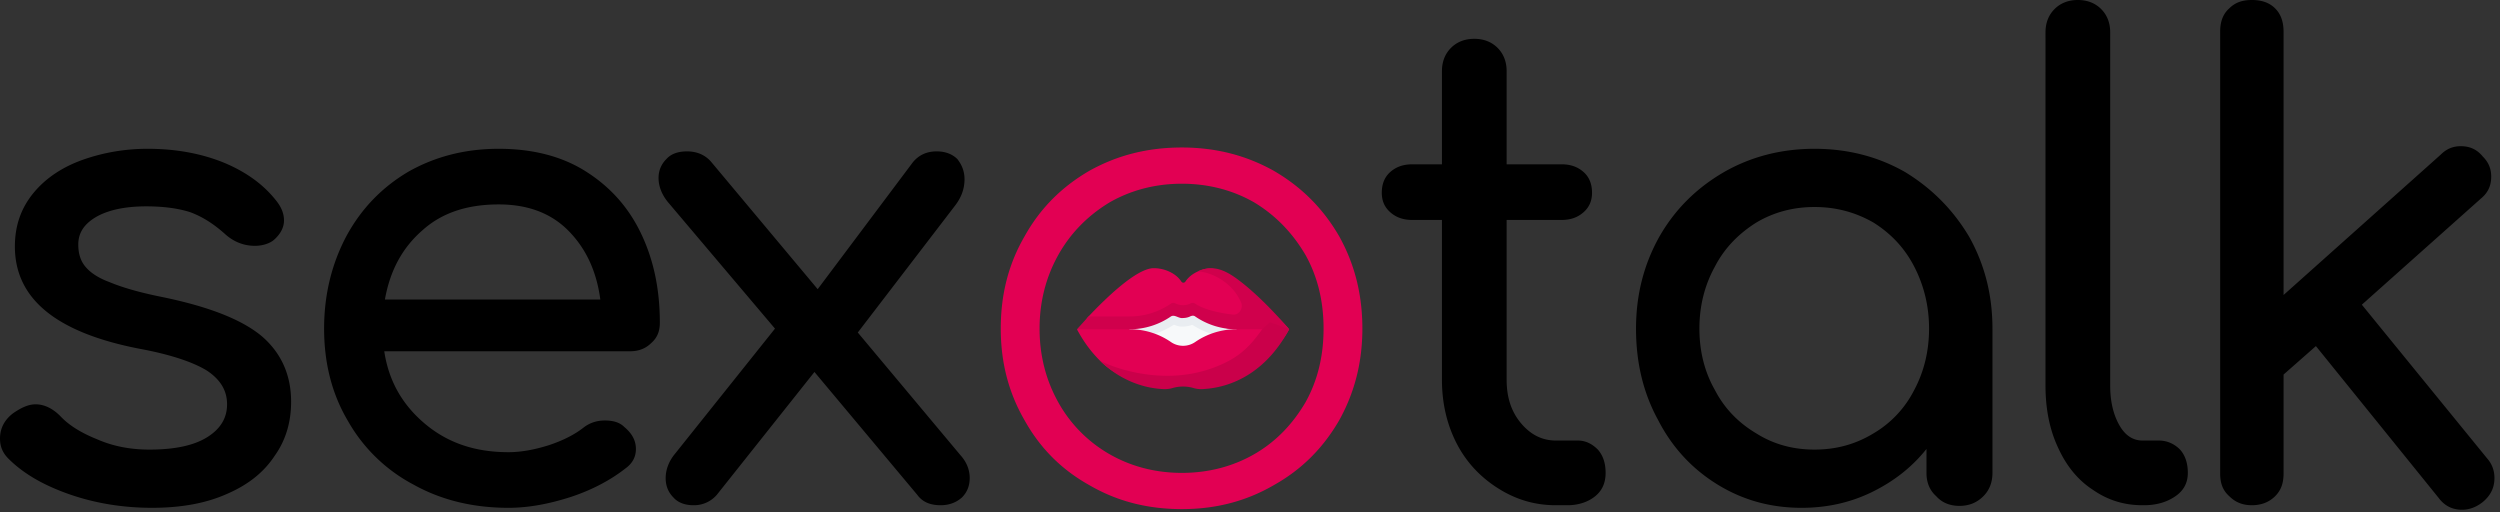 <svg xmlns="http://www.w3.org/2000/svg" viewBox="0 0 371 76"  fill-rule="nonzero" stroke-linejoin="round" stroke-miterlimit="2" xmlns:v="https://vecta.io/nano"><rect x="0" y="0" width="371" height="76" fill="#333333" stroke="none"/><path d="M21.889 22.08c4.128 0 7.872.672 11.232 2.016 3.264 1.344 5.856 3.168 7.776 5.568.864 1.056 1.248 2.016 1.248 3.072s-.576 2.112-1.632 2.976c-.672.48-1.632.768-2.688.768-1.632 0-3.168-.576-4.512-1.824-1.632-1.44-3.264-2.496-5.088-3.168-1.824-.576-3.936-.864-6.528-.864-2.976 0-5.376.48-7.2 1.44-1.92 1.056-2.88 2.4-2.88 4.224 0 1.248.288 2.304.96 3.168s1.824 1.728 3.648 2.4c1.824.768 4.416 1.536 7.776 2.208 7.008 1.44 11.904 3.36 14.88 5.856 2.88 2.496 4.32 5.76 4.32 9.696 0 2.976-.768 5.664-2.4 7.968-1.632 2.496-3.936 4.32-7.008 5.664-3.168 1.44-6.912 2.112-11.232 2.112s-8.448-.672-12.288-2.016-6.816-3.072-9.024-5.28C.385 67.2.001 66.24.001 65.088c0-1.536.672-2.784 1.92-3.744C3.169 60.48 4.225 60 5.281 60c1.248 0 2.496.576 3.648 1.728 1.248 1.344 3.072 2.496 5.472 3.456 2.4 1.056 4.992 1.536 7.776 1.536 3.648 0 6.528-.576 8.544-1.824s2.976-2.88 2.976-4.896-.96-3.648-2.976-4.992c-2.016-1.248-5.376-2.4-10.08-3.264-12.288-2.4-18.432-7.392-18.432-15.168 0-3.168.96-5.76 2.784-7.968s4.32-3.84 7.296-4.896 6.24-1.632 9.6-1.632zm76.032 25.824c0 1.248-.384 2.208-1.248 2.976-.864.864-1.92 1.248-3.168 1.248h-36.48c.672 4.512 2.784 8.064 6.144 10.848s7.392 4.128 12.288 4.128c1.92 0 3.936-.384 6.048-1.056 2.016-.672 3.744-1.536 5.088-2.592.864-.672 1.92-1.056 3.168-1.056s2.208.288 2.88.96c1.152.96 1.728 2.016 1.728 3.264 0 1.152-.48 2.112-1.536 2.88-2.208 1.728-4.896 3.168-8.064 4.224-3.264 1.056-6.336 1.632-9.312 1.632-5.28 0-9.984-1.152-14.112-3.456a24.07 24.07 0 0 1-9.696-9.408c-2.4-4.032-3.552-8.64-3.552-13.728s1.152-9.696 3.36-13.824c2.208-4.032 5.28-7.2 9.216-9.504 3.936-2.208 8.352-3.36 13.344-3.36 4.896 0 9.216 1.056 12.768 3.264s6.336 5.184 8.256 9.12 2.88 8.352 2.88 13.44zM74.017 30.336c-4.704 0-8.448 1.248-11.328 3.84-2.976 2.592-4.8 5.952-5.568 10.272h31.968c-.576-4.32-2.208-7.68-4.8-10.272s-6.048-3.84-10.272-3.84zm68.544 37.248c.864.96 1.344 2.112 1.344 3.36 0 1.152-.384 2.112-1.152 2.88-.864.768-1.92 1.152-3.168 1.152-1.536 0-2.688-.48-3.456-1.536L120.865 55.2l-14.496 18.24a4.46 4.46 0 0 1-3.456 1.536c-1.248 0-2.304-.384-2.976-1.152-.768-.768-1.152-1.728-1.152-2.88 0-1.248.48-2.496 1.344-3.552l14.88-18.624-15.84-18.72c-.96-1.152-1.44-2.4-1.44-3.648 0-1.056.384-2.016 1.152-2.784.672-.768 1.728-1.152 3.072-1.152 1.536 0 2.784.576 3.648 1.632l15.744 18.816 14.112-18.816c.864-1.056 2.016-1.632 3.552-1.632 1.248 0 2.304.384 3.072 1.152.672.864 1.056 1.824 1.056 2.976 0 1.44-.48 2.688-1.344 3.84l-14.496 18.912 15.264 18.24z"/><path d="M175.393 21.888c4.992 0 9.504 1.152 13.632 3.456 4.128 2.4 7.296 5.568 9.696 9.696 2.304 4.128 3.456 8.64 3.456 13.728 0 4.992-1.152 9.504-3.456 13.632-2.4 4.128-5.568 7.296-9.696 9.6-4.128 2.4-8.64 3.552-13.632 3.552-5.088 0-9.6-1.152-13.728-3.552-4.128-2.304-7.296-5.472-9.6-9.6-2.4-4.128-3.552-8.64-3.552-13.632 0-5.088 1.152-9.6 3.552-13.728 2.304-4.128 5.472-7.296 9.6-9.696 4.128-2.304 8.64-3.456 13.728-3.456zm0 5.376c-3.936 0-7.584.96-10.752 2.784-3.168 1.92-5.76 4.512-7.584 7.776s-2.784 6.912-2.784 10.944.96 7.68 2.784 10.944a20.1 20.1 0 0 0 7.584 7.68c3.168 1.824 6.816 2.784 10.752 2.784s7.584-.96 10.752-2.784 5.664-4.416 7.584-7.68c1.824-3.264 2.688-6.912 2.688-10.944s-.864-7.68-2.688-10.944c-1.92-3.264-4.416-5.856-7.584-7.776-3.168-1.824-6.816-2.784-10.752-2.784z" fill="#e20053"/><path d="M234.145 65.376c1.152 0 2.112.48 2.976 1.344.768.864 1.152 2.016 1.152 3.456s-.48 2.592-1.536 3.456-2.496 1.344-4.128 1.344h-1.728c-3.168 0-5.952-.864-8.544-2.496s-4.704-3.84-6.144-6.624-2.208-5.952-2.208-9.504V32.64h-4.416c-1.344 0-2.4-.384-3.264-1.152s-1.248-1.728-1.248-2.88c0-1.248.384-2.304 1.248-3.072s1.92-1.152 3.264-1.152h4.416V10.56c0-1.44.48-2.592 1.344-3.456s2.016-1.344 3.456-1.344 2.592.48 3.456 1.344 1.344 2.016 1.344 3.456v13.824h8.16c1.344 0 2.4.384 3.264 1.152s1.248 1.824 1.248 3.072c0 1.152-.384 2.112-1.248 2.88s-1.92 1.152-3.264 1.152h-8.16v23.712c0 2.592.672 4.704 2.112 6.432s3.168 2.592 5.184 2.592h3.264zm35.136-43.296c4.896 0 9.408 1.152 13.44 3.456 3.936 2.4 7.104 5.568 9.504 9.6 2.304 4.128 3.456 8.64 3.456 13.632v21.408c0 1.44-.48 2.592-1.344 3.456-.96.96-2.112 1.44-3.552 1.44s-2.592-.48-3.456-1.44c-.96-.864-1.44-2.016-1.44-3.456v-3.552c-2.208 2.784-4.992 4.896-8.16 6.432s-6.624 2.304-10.368 2.304c-4.608 0-8.736-1.152-12.48-3.456s-6.72-5.472-8.832-9.6c-2.208-4.032-3.264-8.544-3.264-13.536s1.152-9.504 3.456-13.632c2.304-4.032 5.472-7.2 9.6-9.6 4.032-2.304 8.544-3.456 13.44-3.456zm0 44.64c3.168 0 6.048-.768 8.736-2.4a15.65 15.65 0 0 0 6.048-6.432c1.44-2.688 2.208-5.76 2.208-9.12s-.768-6.432-2.208-9.216-3.456-4.896-6.048-6.528c-2.688-1.536-5.568-2.304-8.736-2.304s-6.048.768-8.64 2.304c-2.592 1.632-4.704 3.744-6.144 6.528-1.536 2.784-2.304 5.856-2.304 9.216s.768 6.432 2.304 9.12c1.44 2.784 3.552 4.896 6.144 6.432 2.592 1.632 5.472 2.4 8.64 2.4zM303.553 4.8c0-1.44.48-2.592 1.344-3.456S306.913 0 308.353 0s2.592.48 3.456 1.344 1.344 2.016 1.344 3.456v52.416c0 2.4.48 4.32 1.344 5.856s2.016 2.304 3.456 2.304h2.4c1.248 0 2.304.48 3.168 1.344.768.864 1.152 2.016 1.152 3.456s-.576 2.592-1.824 3.456-2.784 1.344-4.704 1.344h-.192c-2.784 0-5.184-.768-7.392-2.304-2.208-1.44-3.936-3.552-5.184-6.336-1.248-2.688-1.824-5.76-1.824-9.12V4.8zm65.568 63.264c.672.768 1.056 1.728 1.056 2.88 0 1.44-.576 2.592-1.728 3.552-.96.768-2.016 1.152-3.072 1.152-1.44 0-2.592-.576-3.456-1.728l-18.24-22.56-4.8 4.224v14.688c0 1.44-.384 2.496-1.248 3.36s-2.016 1.344-3.456 1.344-2.496-.48-3.36-1.344c-.96-.864-1.344-1.92-1.344-3.36V4.704c0-1.44.384-2.592 1.344-3.456.864-.864 1.92-1.248 3.36-1.248s2.592.384 3.456 1.248 1.248 2.016 1.248 3.456v39.072l23.328-20.832c.864-.864 1.824-1.248 2.976-1.248 1.344 0 2.4.48 3.264 1.536.864.864 1.248 1.824 1.248 2.976 0 1.344-.48 2.4-1.536 3.264l-17.664 15.744 18.624 22.848z"/><path d="M166.107 48.836l9.456-4.642 9.83 4.666-9.83 5.861-9.455-5.885z" fill="#f7f9fa"/><path d="M185.393 48.86l-2.123 1.265a11.99 11.99 0 0 1-6.252-1.873.19.19 0 0 0-.167-.018c-.381.137-.789.213-1.194.223-.08.009-.16.014-.241.014-.462-.003-.809-.134-1.113-.253-.056-.022-.12-.015-.171.017a11.96 11.96 0 0 1-5.968 1.88l-2.058-1.281 9.456-4.642 9.83 4.666z" fill="#e9edf1"/><g fill="#e20053"><path d="M191.301 48.866c-.005.02-.006.023-.008.026-1.522 2.852-3.952 4.394-6.148 5.862-2.203 1.474-4.402 2.194-6.949 2.316a3.94 3.94 0 0 1-1.298-.158 5.56 5.56 0 0 0-3.127 0 3.94 3.94 0 0 1-1.298.158c-3.525-.143-6.692-1.03-9.19-3.505-1.297-1.265-2.462-2.821-3.45-4.673-.007-.014-.008-.02-.008-.026l4.126-1.134 3.71 1.128a10.77 10.77 0 0 1 6.095 1.89l.016.011a3.17 3.17 0 0 0 3.585.001l.022-.015c1.793-1.229 3.917-1.887 6.091-1.887l2.485-1.039 5.346 1.039z"/><path d="M191.3 48.856v.001l-.881-.478-6.951.481c-2.175-.001-4.301-1.19-6.094-2.419-.266-.213-.593-.109-.862.037-.3.121-.626.185-.952.184-.637.114-1.244-.586-1.807-.225-1.793 1.232-3.937 1.683-6.114 1.683l-6.844.489c0-.001.141-1.007.747-1.65 2.506-2.658 7.128-7.163 9.671-7.163 1.582 0 3.285.738 4.094 1.98.042.065.101.119.173.148a.36.36 0 0 0 .438-.138c.42-.649 1.082-1.161 1.845-1.502 2.744-1.34 4.654.691 6.735 2.368 2.34 1.948 4.807 3.899 6.788 6.181h.001c.008.008.012.016.014.024z"/></g><path d="M191.3 48.856v.004h-7.832a10.78 10.78 0 0 1-6.092-1.889c-.266-.213-.594-.108-.862.037-.3.121-.626.185-.952.184-.637.114-1.244-.585-1.807-.225a10.76 10.76 0 0 1-6.095 1.893h-7.835l1.717-1.901h6.118a10.76 10.76 0 0 0 6.095-1.893l.015-.01.004-.003c.189-.13.434-.142.639-.038.345.176.736.275 1.15.275s.805-.099 1.151-.275c.205-.105.449-.093.639.037l.004.002.021.015c1.795 1.23 5.414 1.594 5.414 1.594 1.165.227 1.693-1.025 1.424-1.682-1.229-3.009-4.335-4.595-6.451-4.698 2.743-1.341 4.989.409 7.069 2.086 2.34 1.948 4.472 4.182 6.453 6.463h.001c.008.008.012.016.014.024z" fill="#d0004c"/><path d="M191.301 48.866c-.005.02-.006.023-.008.026-1.522 2.852-3.464 5.002-5.659 6.47-2.203 1.474-4.663 2.261-7.209 2.383a3.94 3.94 0 0 1-1.298-.158 5.56 5.56 0 0 0-3.127 0 3.94 3.94 0 0 1-1.298.158c-3.525-.143-6.92-1.705-9.418-4.18 3.039 1.446 6.449 2.113 9.293 2.192a20.03 20.03 0 0 0 2.404-.062c2.326-.196 4.604-.797 6.709-1.807 2-.96 3.629-2.171 5.615-5.027l1.149-1.039 2.847 1.035v.004z" fill="#ca004a"/></svg>